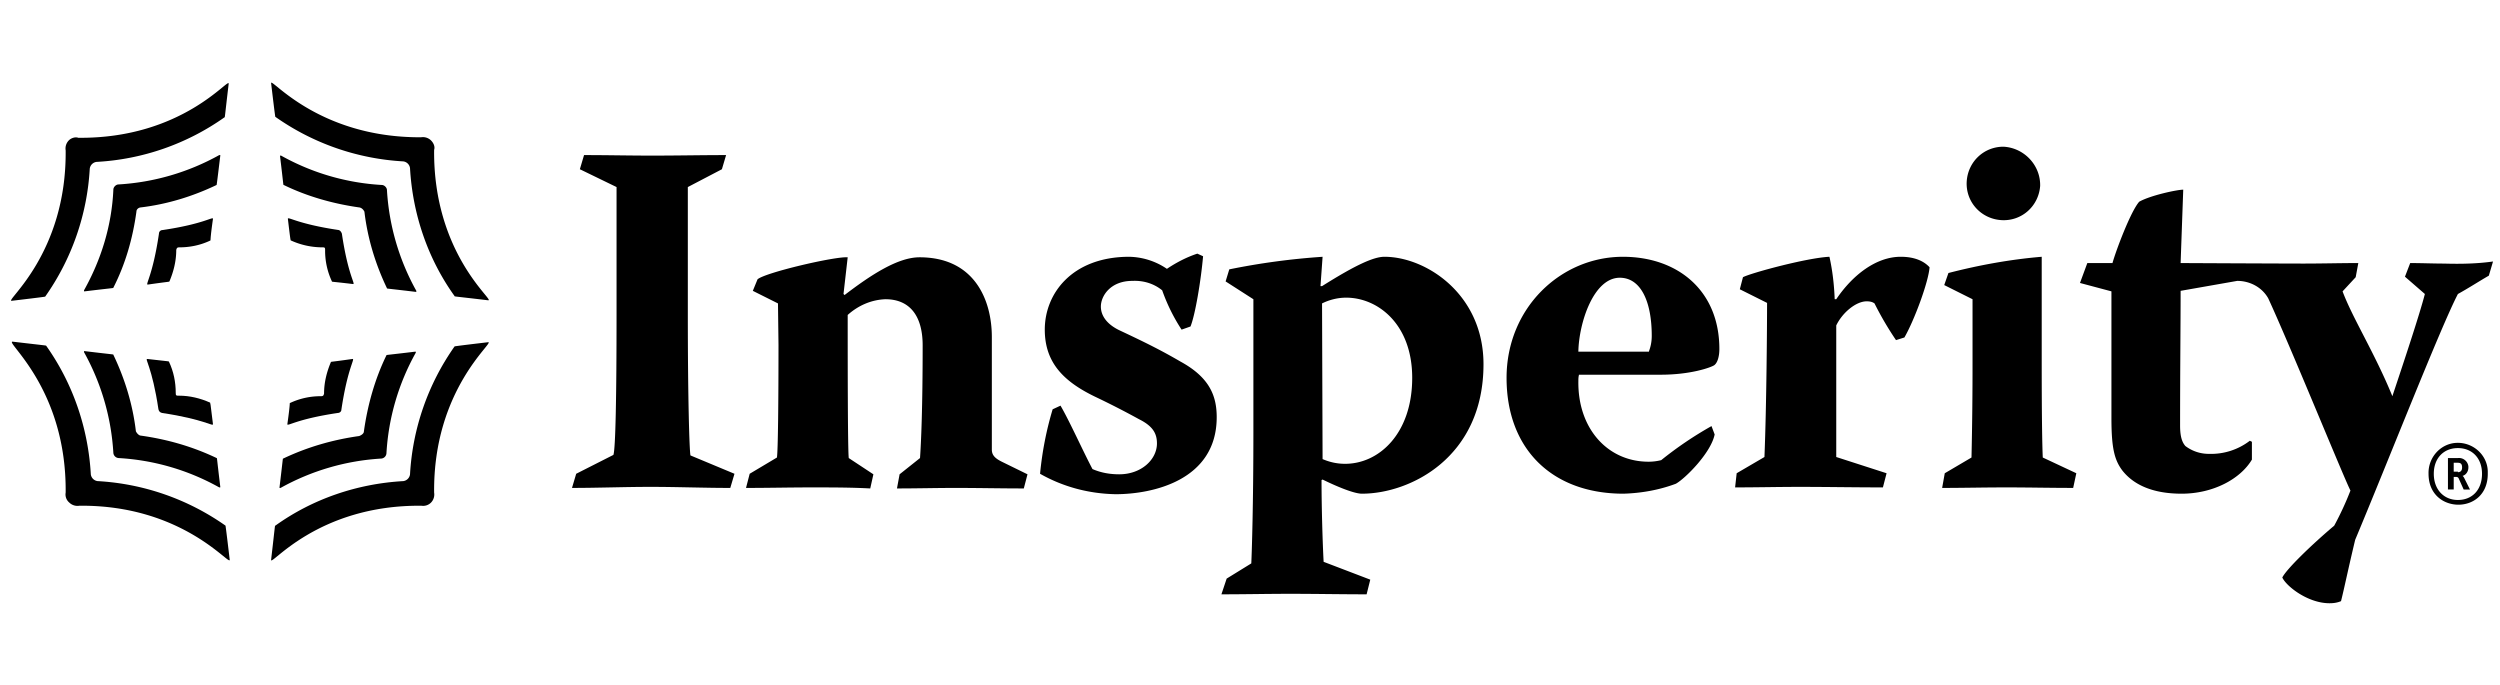 <svg xmlns="http://www.w3.org/2000/svg" width="208" height="57" fill="none"><path fill="#004C97" d="M48.593 12.903c1.918 0 3.794.044 5.669.044 2.05 0 4.1-.044 6.149-.044l-.349 1.178-2.835 1.482v10.598c0 7.02.131 11.295.219 11.73l3.663 1.527-.35 1.178c-2.18 0-4.404-.088-6.628-.088s-4.36.087-6.541.087l.349-1.177 3.096-1.57c.174-.48.262-4.753.262-11.73V15.563l-3.053-1.483.349-1.178Zm16.135 12.342-2.093-1.047.393-.96c.654-.566 6.454-1.918 7.5-1.83l-.348 3.052.087.087c2.224-1.7 4.448-3.14 6.236-3.14 4.623 0 6.018 3.62 6.018 6.629v9.376c0 .48.305.741.829 1.003l2.137 1.047-.306 1.177c-1.918 0-3.794-.044-5.669-.044-1.614 0-3.227.044-4.884.044l.218-1.177 1.7-1.352c.088-1.265.219-4.1.219-9.376 0-2.53-1.134-3.838-3.097-3.838-1.177.044-2.267.523-3.14 1.308 0 3.315 0 11.164.088 11.906l2.05 1.352-.262 1.177c-1.614-.087-3.271-.087-4.841-.087-1.832 0-3.663.044-5.495.044l.305-1.178 2.268-1.352c.087-.523.13-4.623.13-9.376l-.043-3.445Zm29.132-3.881a5.75 5.75 0 0 1 3.227 1.003c.785-.524 1.613-.96 2.53-1.265l.479.218c-.175 2.006-.654 4.884-1.047 5.844l-.741.261a15.212 15.212 0 0 1-1.614-3.27c-.698-.567-1.57-.829-2.486-.785-1.831 0-2.616 1.264-2.616 2.136 0 .742.48 1.483 1.614 2.007 2.136 1.003 3.445 1.657 5.015 2.573 2.398 1.308 3.009 2.834 3.009 4.622 0 5.277-5.364 6.41-8.417 6.41-2.224-.043-4.361-.61-6.28-1.7.175-1.831.523-3.62 1.047-5.364l.654-.305c.741 1.264 1.875 3.794 2.66 5.277.698.305 1.44.436 2.224.436 1.832 0 3.14-1.221 3.14-2.573 0-.829-.349-1.44-1.483-2.006a69.117 69.117 0 0 0-3.663-1.876c-2.616-1.264-4.186-2.834-4.186-5.582 0-3.009 2.267-6.018 6.934-6.061Zm16.004 2.442h.131c2.835-1.788 4.318-2.442 5.19-2.442 3.445 0 8.242 3.096 8.242 8.94 0 7.762-6.105 10.771-10.117 10.771-.524 0-1.658-.392-3.271-1.177l-.087.043c0 2.268.087 5.19.174 6.803l3.881 1.483-.305 1.221c-2.093 0-4.274-.043-6.367-.043-1.875 0-3.794.043-5.713.043l.436-1.308 2.05-1.265c.044-.916.174-4.928.174-10.99V24.897l-2.311-1.483.305-1.003a58.23 58.23 0 0 1 7.763-1.046l-.175 2.442Zm.175 14.391c.61.262 1.221.392 1.875.392 2.835 0 5.582-2.529 5.582-7.151 0-4.492-2.878-6.673-5.495-6.673-.697 0-1.395.175-2.006.48l.044 12.952Zm21.325-6.978c-.044.175-.044.35-.044.524-.043 3.925 2.443 6.672 5.844 6.672.349 0 .698-.044 1.047-.13a30.689 30.689 0 0 1 4.186-2.835l.262.697c-.305 1.527-2.442 3.664-3.227 4.1-1.396.523-2.878.785-4.361.828-5.887 0-9.725-3.663-9.725-9.638 0-5.8 4.492-10.073 9.681-10.073 4.536 0 8.024 2.79 8.024 7.675 0 .654-.174 1.177-.436 1.352-.261.174-1.918.785-4.448.785h-6.803v.043Zm5.8-1.918c.175-.436.262-.873.262-1.352 0-2.879-.916-4.841-2.66-4.841-2.181 0-3.402 3.75-3.446 6.149h5.844v.044Zm7.85-6.237c.654-.349 5.32-1.613 7.196-1.7.261 1.177.392 2.354.436 3.532h.13c1.352-2.006 3.315-3.532 5.364-3.532 1.134 0 1.919.348 2.399.872-.087 1.22-1.265 4.404-2.093 5.843l-.698.219a26.584 26.584 0 0 1-1.788-3.053c-.174-.13-.393-.175-.654-.175-.872 0-2.006.916-2.53 2.006v10.947l4.187 1.351-.305 1.178c-2.312 0-4.623-.044-6.934-.044-1.788 0-3.576.044-5.364.044l.131-1.178 2.311-1.351c.174-4.274.218-11.12.218-12.822l-2.268-1.134.262-1.003Zm17.095-.349c2.529-.654 5.146-1.133 7.762-1.351v8.722c0 4.71.044 7.064.088 7.98l2.791 1.308-.262 1.221c-1.962 0-3.62-.043-5.582-.043-1.788 0-3.663.044-5.32.044l.218-1.221 2.224-1.309a335.8 335.8 0 0 0 .087-8.068v-5.102l-2.355-1.178.349-1.003Zm41.255-.785c-.916 0-1.875-.043-2.835-.043l-.436 1.134 1.657 1.439c-.436 1.7-1.788 5.756-2.704 8.504-1.482-3.62-3.314-6.498-4.143-8.722l1.091-1.178.218-1.177c-1.527 0-3.009.043-4.536.043-1.831 0-10.248-.043-10.248-.043l.218-6.105c-.523 0-2.747.48-3.663 1.003-.698.785-1.919 4.012-2.224 5.102h-2.093l-.611 1.657 2.617.698v10.553c0 2.53.261 3.49.915 4.361 1.003 1.265 2.661 1.92 4.928 1.92 2.617 0 4.885-1.222 5.844-2.835v-1.483l-.174-.087a5.298 5.298 0 0 1-3.402 1.09 3.216 3.216 0 0 1-1.962-.654c-.219-.262-.437-.654-.437-1.701 0-4.71.044-8.46.044-11.208l4.71-.828c1.047 0 2.05.523 2.573 1.439 1.744 3.75 6.323 15.002 6.847 16.005a25.384 25.384 0 0 1-1.352 2.922c-1.963 1.657-4.012 3.663-4.318 4.317.349.741 2.137 2.137 3.925 2.137.349 0 .654-.044.96-.175.305-1.22.523-2.355 1.177-5.102 2.704-6.454 7.152-17.793 8.548-20.453.872-.48 1.744-1.047 2.573-1.526l.348-1.178c-1.221.174-2.572.218-4.055.174Zm-33.623-6.454c-.131 1.701-1.57 2.966-3.271 2.835-1.701-.13-2.966-1.57-2.835-3.27.131-1.614 1.439-2.835 3.053-2.835 1.701.087 3.096 1.526 3.053 3.27Zm32.314 23.942c-.043-1.352 1.004-2.53 2.355-2.573 1.352-.044 2.53 1.003 2.573 2.355v.218c0 1.745-1.221 2.573-2.442 2.573s-2.486-.828-2.486-2.573Zm4.449 0c0-1.308-.829-2.137-2.006-2.137-1.178 0-2.006.829-2.006 2.137s.828 2.18 2.006 2.18c1.177 0 2.006-.828 2.006-2.18Zm-2.835-1.308h.829a.787.787 0 0 1 .872.697v.088c0 .305-.175.61-.48.697a.601.601 0 0 1 .131.175l.48.96h-.524l-.392-.873c-.044-.13-.131-.174-.218-.174h-.218v1.046h-.48V38.11Zm.829 1.177c.218 0 .348-.13.348-.392s-.087-.393-.348-.393h-.349v.742h.349v.043Z" style="fill:#004c97;fill:color(display-p3 0 .298 .592);fill-opacity:1"/><path fill="#009639" d="M5.724 11.682a.964.964 0 0 0-.261.829C5.55 21.146.36 25.07.97 25.027c2.965-.349 2.79-.349 2.79-.349a20.457 20.457 0 0 0 3.708-10.64.648.648 0 0 1 .567-.568 20.324 20.324 0 0 0 10.64-3.707c.044 0 0 .175.35-2.79.087-.655-3.795 4.578-12.517 4.491-.218-.087-.567 0-.785.218Z" style="fill:#009639;fill:color(display-p3 0 .588 .224);fill-opacity:1"/><path fill="#009639" d="M11.35 17.613c-.305 2.224-.916 4.361-1.919 6.324 0 .043.131 0-2.398.305-.044 0-.044 0-.044-.044v-.043c1.44-2.573 2.311-5.408 2.442-8.373 0-.219.218-.437.436-.437a19.578 19.578 0 0 0 8.373-2.442h.088v.044c-.306 2.573-.306 2.442-.306 2.442-2.006.96-4.143 1.614-6.367 1.875-.174.044-.305.175-.305.35Z" style="fill:#009639;fill:color(display-p3 0 .588 .224);fill-opacity:1"/><path fill="#009639" d="M13.53 19.14c3.533-.524 4.23-1.178 4.187-.916-.262 1.831-.174 1.744-.218 1.788-.829.392-1.7.567-2.573.567-.175 0-.218.043-.262.218 0 .915-.218 1.788-.567 2.616-.043.044.044 0-1.788.262-.261.043.393-.698.916-4.23 0-.175.131-.305.306-.305Zm22.329-7.458a.965.965 0 0 0-.829-.261c-8.635.043-12.56-5.103-12.472-4.492.349 2.965.349 2.79.349 2.79a20.457 20.457 0 0 0 10.64 3.708.648.648 0 0 1 .567.567c.218 3.837 1.483 7.544 3.707 10.64 0 .044-.174 0 2.791.35.654.086-4.579-3.795-4.492-12.517.088-.261-.043-.567-.261-.785Z" style="fill:#009639;fill:color(display-p3 0 .588 .224);fill-opacity:1"/><path fill="#009639" d="M29.928 17.264c-2.18-.305-4.361-.915-6.324-1.875-.043 0 0 .13-.305-2.398 0-.044 0-.044.044-.044h.043a19.401 19.401 0 0 0 8.373 2.442c.218 0 .436.218.436.436a19.578 19.578 0 0 0 2.443 8.373v.087h-.044c-2.53-.305-2.399-.261-2.399-.305-.959-2.006-1.613-4.143-1.875-6.367-.087-.174-.218-.305-.392-.349Z" style="fill:#009639;fill:color(display-p3 0 .588 .224);fill-opacity:1"/><path fill="#009639" d="M28.445 19.445c.523 3.532 1.177 4.23.916 4.186-1.832-.218-1.745-.174-1.745-.218a6.018 6.018 0 0 1-.567-2.616c0-.218-.043-.218-.261-.218a6.34 6.34 0 0 1-2.573-.567c-.044 0-.044.043-.262-1.788-.043-.262.698.392 4.23.916.131.043.218.174.262.305Zm7.414 22.372a.964.964 0 0 0 .261-.829c-.087-8.635 5.103-12.56 4.492-12.516-2.965.349-2.79.349-2.79.349a20.457 20.457 0 0 0-3.708 10.64.648.648 0 0 1-.567.568c-3.837.218-7.544 1.482-10.64 3.706-.044 0 0-.174-.35 2.835-.086.654 3.795-4.579 12.517-4.492a.92.92 0 0 0 .785-.261Z" style="fill:#009639;fill:color(display-p3 0 .588 .224);fill-opacity:1"/><path fill="#009639" d="M30.277 35.886c.305-2.18.915-4.361 1.875-6.324 0-.043-.131 0 2.398-.305.044 0 .044 0 .044.044v.043a19.402 19.402 0 0 0-2.442 8.373.469.469 0 0 1-.436.436 19.576 19.576 0 0 0-8.373 2.443h-.088v-.044c.306-2.53.262-2.399.306-2.399 2.006-.959 4.143-1.57 6.323-1.875.218-.087.393-.218.393-.392Z" style="fill:#009639;fill:color(display-p3 0 .588 .224);fill-opacity:1"/><path fill="#009639" d="M28.096 34.36c-3.532.523-4.23 1.177-4.186.915.261-1.831.174-1.744.218-1.744a5.965 5.965 0 0 1 2.573-.567c.174 0 .218-.044.261-.218 0-.916.218-1.788.567-2.617 0-.043-.043 0 1.788-.262.262-.043-.392.698-.916 4.23 0 .131-.13.262-.305.262ZM5.768 41.816a.964.964 0 0 0 .829.261c8.634-.087 12.56 5.103 12.515 4.492-.348-2.965-.348-2.79-.348-2.834a20.458 20.458 0 0 0-10.641-3.707.648.648 0 0 1-.567-.567c-.218-3.838-1.483-7.545-3.707-10.685-.044-.043.175 0-2.79-.349-.742-.043 4.49 3.838 4.404 12.56a.88.88 0 0 0 .305.829Z" style="fill:#009639;fill:color(display-p3 0 .588 .224);fill-opacity:1"/><path fill="#009639" d="M11.655 36.235c2.224.305 4.361.915 6.367 1.875.044 0 0-.131.306 2.398 0 .044 0 .044-.044.044h-.044a19.4 19.4 0 0 0-8.373-2.442.469.469 0 0 1-.436-.436A19.577 19.577 0 0 0 6.99 29.3v-.088h.044c2.529.306 2.398.262 2.398.306.96 2.006 1.614 4.143 1.875 6.367.088.174.218.305.35.349Z" style="fill:#009639;fill:color(display-p3 0 .588 .224);fill-opacity:1"/><path fill="#009639" d="M13.182 34.054c-.524-3.532-1.178-4.23-.916-4.187 1.831.219 1.744.175 1.788.219.392.828.567 1.7.567 2.616 0 .218.043.218.261.218.916 0 1.788.218 2.573.567.044 0 .044-.044.262 1.788.044.262-.698-.392-4.23-.916-.175-.043-.262-.13-.305-.305Z" style="fill:#009639;fill:color(display-p3 0 .588 .224);fill-opacity:1"/></svg>